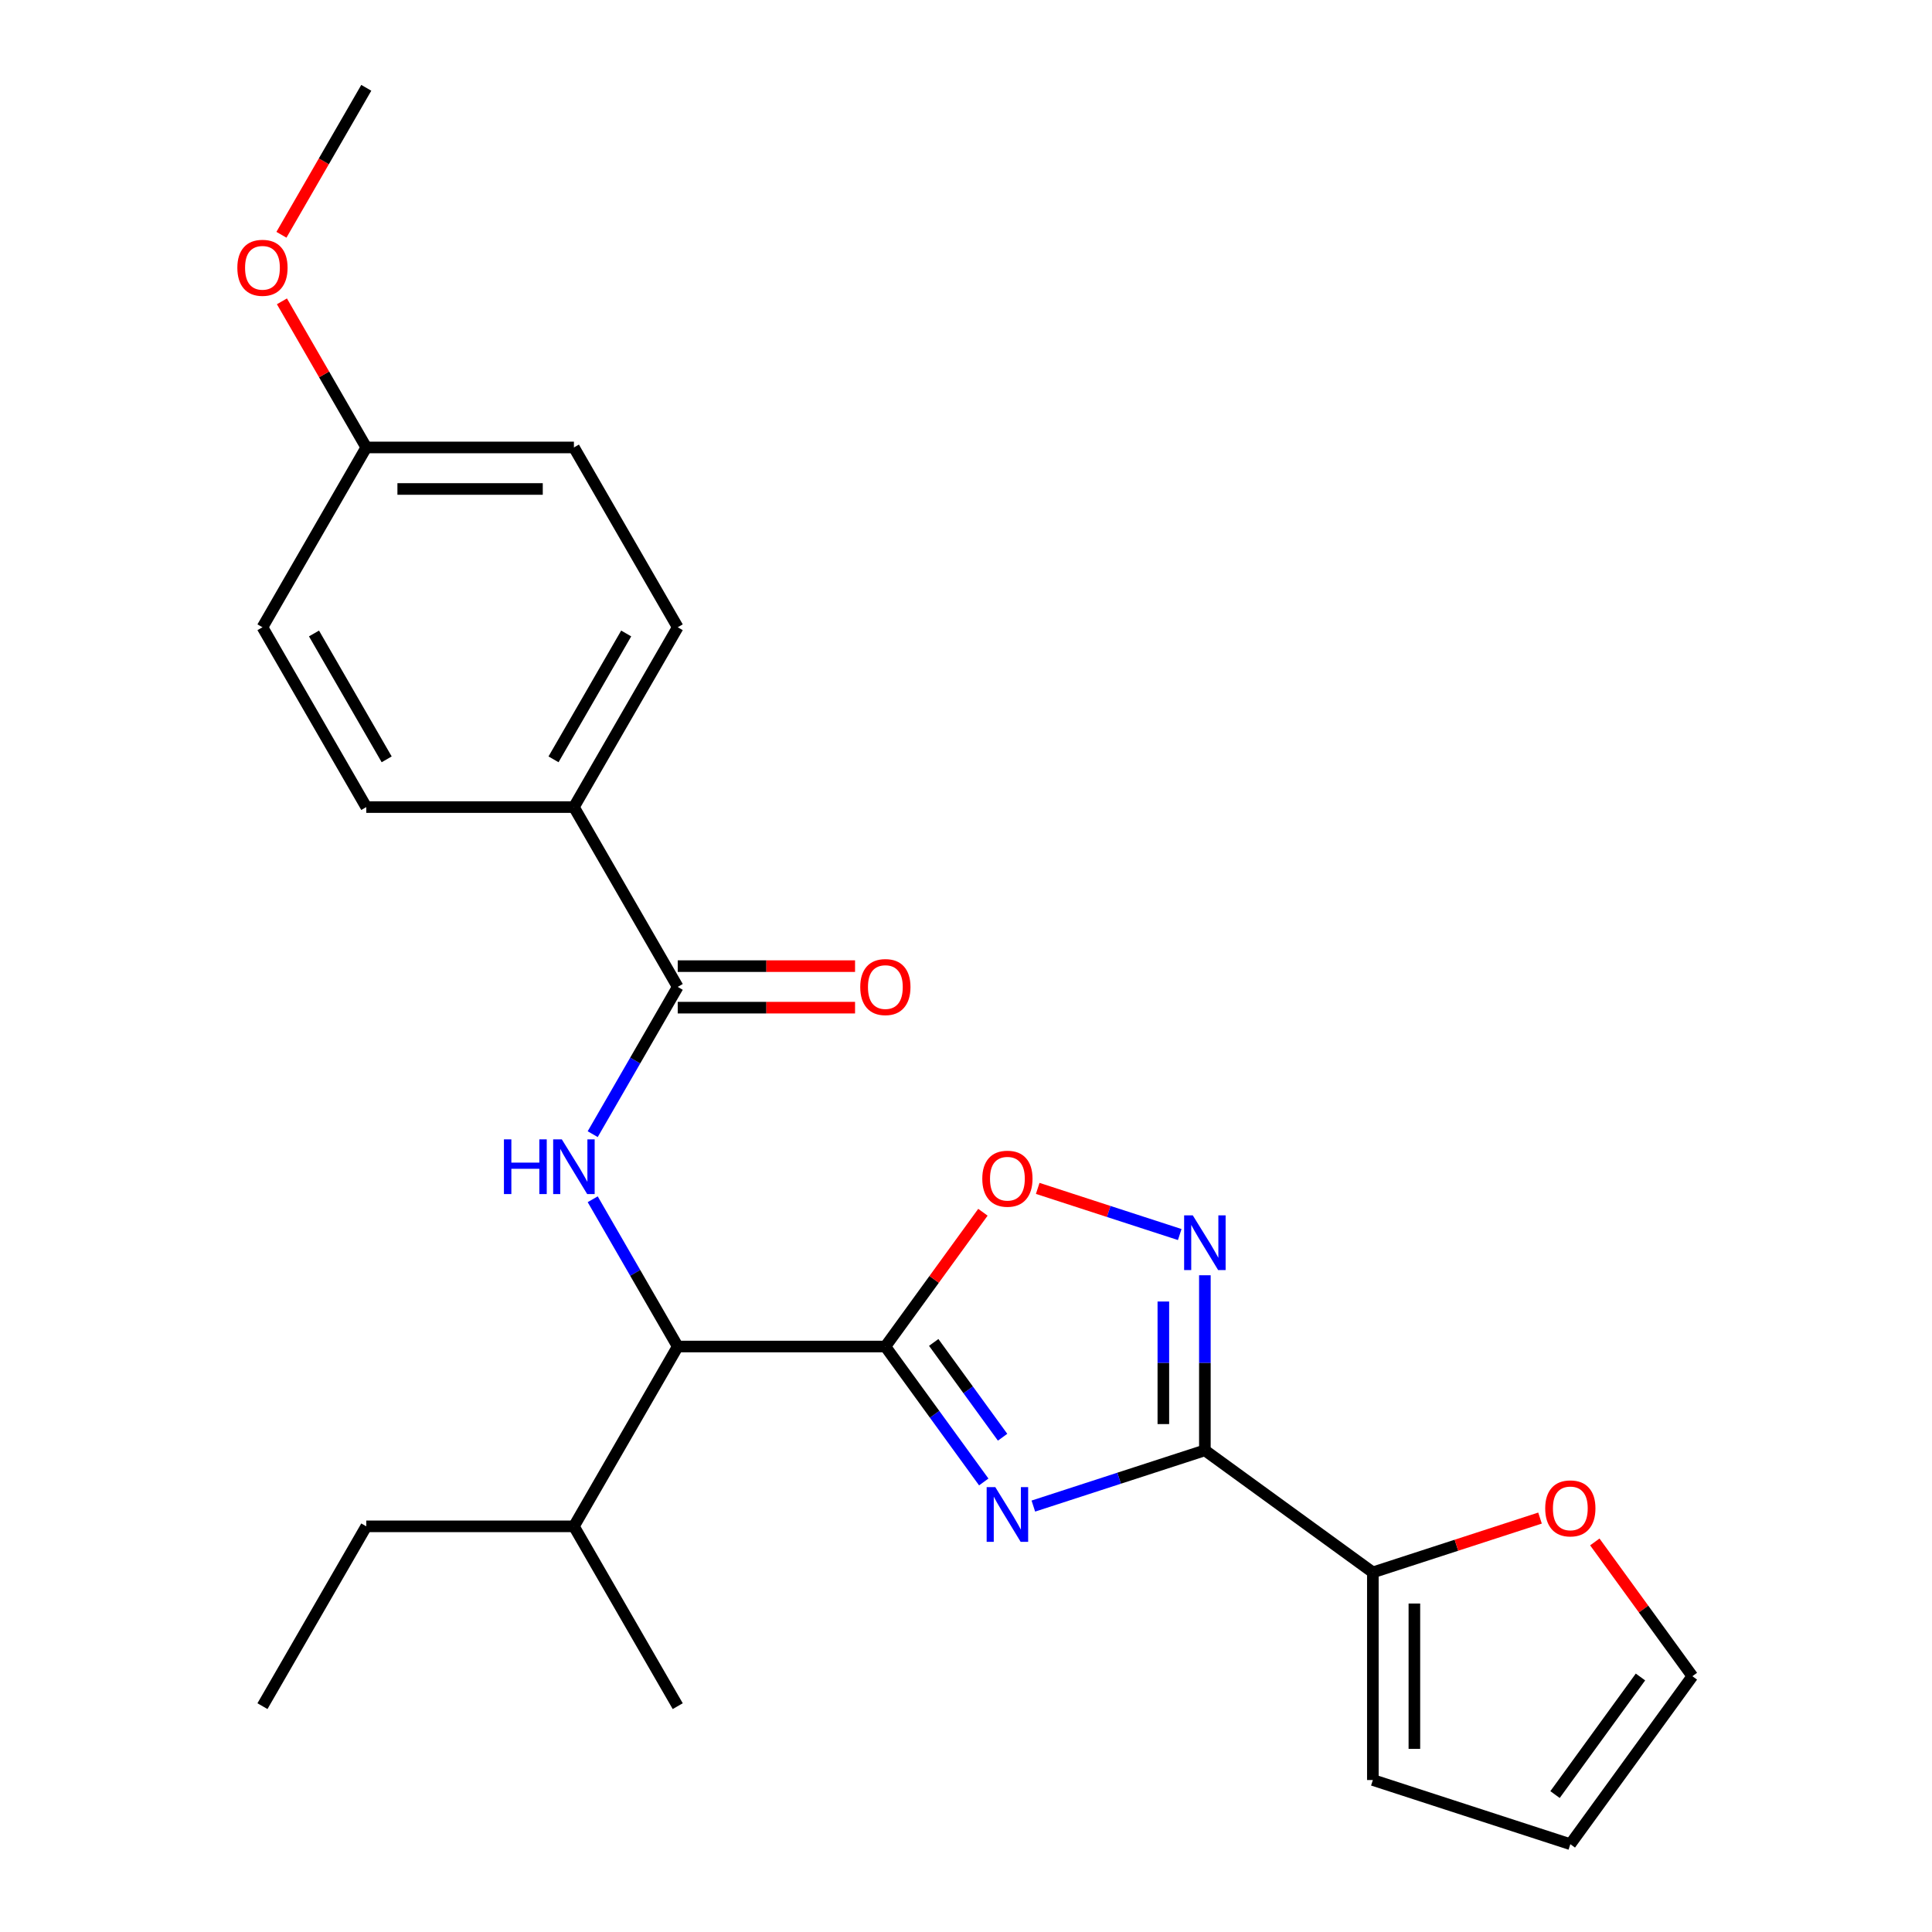 <?xml version='1.0' encoding='iso-8859-1'?>
<svg version='1.1' baseProfile='full'
              xmlns='http://www.w3.org/2000/svg'
                      xmlns:rdkit='http://www.rdkit.org/xml'
                      xmlns:xlink='http://www.w3.org/1999/xlink'
                  xml:space='preserve'
width='1000px' height='1000px' viewBox='0 0 1000 1000'>
<!-- END OF HEADER -->
<rect style='opacity:1.0;fill:#FFFFFF;stroke:none' width='1000' height='1000' x='0' y='0'> </rect>
<path class='bond-0' d='M 306.783,620.734 L 328.787,658.847' style='fill:none;fill-rule:evenodd;stroke:#0000FF;stroke-width:6px;stroke-linecap:butt;stroke-linejoin:miter;stroke-opacity:1' />
<path class='bond-0' d='M 328.787,658.847 L 350.792,696.96' style='fill:none;fill-rule:evenodd;stroke:#000000;stroke-width:6px;stroke-linecap:butt;stroke-linejoin:miter;stroke-opacity:1' />
<path class='bond-1' d='M 306.783,587.041 L 328.787,548.928' style='fill:none;fill-rule:evenodd;stroke:#0000FF;stroke-width:6px;stroke-linecap:butt;stroke-linejoin:miter;stroke-opacity:1' />
<path class='bond-1' d='M 328.787,548.928 L 350.792,510.816' style='fill:none;fill-rule:evenodd;stroke:#000000;stroke-width:6px;stroke-linecap:butt;stroke-linejoin:miter;stroke-opacity:1' />
<path class='bond-2' d='M 350.792,510.816 L 297.056,417.743' style='fill:none;fill-rule:evenodd;stroke:#000000;stroke-width:6px;stroke-linecap:butt;stroke-linejoin:miter;stroke-opacity:1' />
<path class='bond-3' d='M 350.792,521.563 L 396.683,521.563' style='fill:none;fill-rule:evenodd;stroke:#000000;stroke-width:6px;stroke-linecap:butt;stroke-linejoin:miter;stroke-opacity:1' />
<path class='bond-3' d='M 396.683,521.563 L 442.575,521.563' style='fill:none;fill-rule:evenodd;stroke:#FF0000;stroke-width:6px;stroke-linecap:butt;stroke-linejoin:miter;stroke-opacity:1' />
<path class='bond-3' d='M 350.792,500.068 L 396.683,500.068' style='fill:none;fill-rule:evenodd;stroke:#000000;stroke-width:6px;stroke-linecap:butt;stroke-linejoin:miter;stroke-opacity:1' />
<path class='bond-3' d='M 396.683,500.068 L 442.575,500.068' style='fill:none;fill-rule:evenodd;stroke:#FF0000;stroke-width:6px;stroke-linecap:butt;stroke-linejoin:miter;stroke-opacity:1' />
<path class='bond-4' d='M 623.642,750.695 L 579.25,765.119' style='fill:none;fill-rule:evenodd;stroke:#000000;stroke-width:6px;stroke-linecap:butt;stroke-linejoin:miter;stroke-opacity:1' />
<path class='bond-4' d='M 579.25,765.119 L 534.858,779.543' style='fill:none;fill-rule:evenodd;stroke:#0000FF;stroke-width:6px;stroke-linecap:butt;stroke-linejoin:miter;stroke-opacity:1' />
<path class='bond-5' d='M 623.642,750.695 L 623.642,705.383' style='fill:none;fill-rule:evenodd;stroke:#000000;stroke-width:6px;stroke-linecap:butt;stroke-linejoin:miter;stroke-opacity:1' />
<path class='bond-5' d='M 623.642,705.383 L 623.642,660.071' style='fill:none;fill-rule:evenodd;stroke:#0000FF;stroke-width:6px;stroke-linecap:butt;stroke-linejoin:miter;stroke-opacity:1' />
<path class='bond-5' d='M 602.148,737.102 L 602.148,705.383' style='fill:none;fill-rule:evenodd;stroke:#000000;stroke-width:6px;stroke-linecap:butt;stroke-linejoin:miter;stroke-opacity:1' />
<path class='bond-5' d='M 602.148,705.383 L 602.148,673.665' style='fill:none;fill-rule:evenodd;stroke:#0000FF;stroke-width:6px;stroke-linecap:butt;stroke-linejoin:miter;stroke-opacity:1' />
<path class='bond-6' d='M 623.642,750.695 L 710.588,813.865' style='fill:none;fill-rule:evenodd;stroke:#000000;stroke-width:6px;stroke-linecap:butt;stroke-linejoin:miter;stroke-opacity:1' />
<path class='bond-7' d='M 509.192,767.059 L 483.727,732.009' style='fill:none;fill-rule:evenodd;stroke:#0000FF;stroke-width:6px;stroke-linecap:butt;stroke-linejoin:miter;stroke-opacity:1' />
<path class='bond-7' d='M 483.727,732.009 L 458.262,696.96' style='fill:none;fill-rule:evenodd;stroke:#000000;stroke-width:6px;stroke-linecap:butt;stroke-linejoin:miter;stroke-opacity:1' />
<path class='bond-7' d='M 518.941,743.91 L 501.116,719.375' style='fill:none;fill-rule:evenodd;stroke:#0000FF;stroke-width:6px;stroke-linecap:butt;stroke-linejoin:miter;stroke-opacity:1' />
<path class='bond-7' d='M 501.116,719.375 L 483.291,694.841' style='fill:none;fill-rule:evenodd;stroke:#000000;stroke-width:6px;stroke-linecap:butt;stroke-linejoin:miter;stroke-opacity:1' />
<path class='bond-8' d='M 458.262,696.96 L 483.509,662.211' style='fill:none;fill-rule:evenodd;stroke:#000000;stroke-width:6px;stroke-linecap:butt;stroke-linejoin:miter;stroke-opacity:1' />
<path class='bond-8' d='M 483.509,662.211 L 508.756,627.461' style='fill:none;fill-rule:evenodd;stroke:#FF0000;stroke-width:6px;stroke-linecap:butt;stroke-linejoin:miter;stroke-opacity:1' />
<path class='bond-9' d='M 458.262,696.96 L 350.792,696.96' style='fill:none;fill-rule:evenodd;stroke:#000000;stroke-width:6px;stroke-linecap:butt;stroke-linejoin:miter;stroke-opacity:1' />
<path class='bond-10' d='M 537.118,615.111 L 573.873,627.054' style='fill:none;fill-rule:evenodd;stroke:#FF0000;stroke-width:6px;stroke-linecap:butt;stroke-linejoin:miter;stroke-opacity:1' />
<path class='bond-10' d='M 573.873,627.054 L 610.628,638.996' style='fill:none;fill-rule:evenodd;stroke:#0000FF;stroke-width:6px;stroke-linecap:butt;stroke-linejoin:miter;stroke-opacity:1' />
<path class='bond-11' d='M 710.588,813.865 L 753.849,799.808' style='fill:none;fill-rule:evenodd;stroke:#000000;stroke-width:6px;stroke-linecap:butt;stroke-linejoin:miter;stroke-opacity:1' />
<path class='bond-11' d='M 753.849,799.808 L 797.111,785.751' style='fill:none;fill-rule:evenodd;stroke:#FF0000;stroke-width:6px;stroke-linecap:butt;stroke-linejoin:miter;stroke-opacity:1' />
<path class='bond-12' d='M 710.588,813.865 L 710.588,921.335' style='fill:none;fill-rule:evenodd;stroke:#000000;stroke-width:6px;stroke-linecap:butt;stroke-linejoin:miter;stroke-opacity:1' />
<path class='bond-12' d='M 732.082,829.985 L 732.082,905.215' style='fill:none;fill-rule:evenodd;stroke:#000000;stroke-width:6px;stroke-linecap:butt;stroke-linejoin:miter;stroke-opacity:1' />
<path class='bond-13' d='M 825.474,798.101 L 850.721,832.851' style='fill:none;fill-rule:evenodd;stroke:#FF0000;stroke-width:6px;stroke-linecap:butt;stroke-linejoin:miter;stroke-opacity:1' />
<path class='bond-13' d='M 850.721,832.851 L 875.968,867.6' style='fill:none;fill-rule:evenodd;stroke:#000000;stroke-width:6px;stroke-linecap:butt;stroke-linejoin:miter;stroke-opacity:1' />
<path class='bond-14' d='M 710.588,921.335 L 812.798,954.545' style='fill:none;fill-rule:evenodd;stroke:#000000;stroke-width:6px;stroke-linecap:butt;stroke-linejoin:miter;stroke-opacity:1' />
<path class='bond-15' d='M 875.968,867.6 L 812.798,954.545' style='fill:none;fill-rule:evenodd;stroke:#000000;stroke-width:6px;stroke-linecap:butt;stroke-linejoin:miter;stroke-opacity:1' />
<path class='bond-15' d='M 849.103,868.008 L 804.884,928.87' style='fill:none;fill-rule:evenodd;stroke:#000000;stroke-width:6px;stroke-linecap:butt;stroke-linejoin:miter;stroke-opacity:1' />
<path class='bond-16' d='M 350.792,696.96 L 297.056,790.032' style='fill:none;fill-rule:evenodd;stroke:#000000;stroke-width:6px;stroke-linecap:butt;stroke-linejoin:miter;stroke-opacity:1' />
<path class='bond-17' d='M 297.056,790.032 L 189.586,790.032' style='fill:none;fill-rule:evenodd;stroke:#000000;stroke-width:6px;stroke-linecap:butt;stroke-linejoin:miter;stroke-opacity:1' />
<path class='bond-18' d='M 297.056,790.032 L 350.792,883.104' style='fill:none;fill-rule:evenodd;stroke:#000000;stroke-width:6px;stroke-linecap:butt;stroke-linejoin:miter;stroke-opacity:1' />
<path class='bond-19' d='M 189.586,790.032 L 135.85,883.104' style='fill:none;fill-rule:evenodd;stroke:#000000;stroke-width:6px;stroke-linecap:butt;stroke-linejoin:miter;stroke-opacity:1' />
<path class='bond-20' d='M 297.056,417.743 L 350.792,324.671' style='fill:none;fill-rule:evenodd;stroke:#000000;stroke-width:6px;stroke-linecap:butt;stroke-linejoin:miter;stroke-opacity:1' />
<path class='bond-20' d='M 286.502,393.035 L 324.117,327.885' style='fill:none;fill-rule:evenodd;stroke:#000000;stroke-width:6px;stroke-linecap:butt;stroke-linejoin:miter;stroke-opacity:1' />
<path class='bond-21' d='M 297.056,417.743 L 189.586,417.743' style='fill:none;fill-rule:evenodd;stroke:#000000;stroke-width:6px;stroke-linecap:butt;stroke-linejoin:miter;stroke-opacity:1' />
<path class='bond-22' d='M 350.792,324.671 L 297.056,231.599' style='fill:none;fill-rule:evenodd;stroke:#000000;stroke-width:6px;stroke-linecap:butt;stroke-linejoin:miter;stroke-opacity:1' />
<path class='bond-23' d='M 189.586,417.743 L 135.85,324.671' style='fill:none;fill-rule:evenodd;stroke:#000000;stroke-width:6px;stroke-linecap:butt;stroke-linejoin:miter;stroke-opacity:1' />
<path class='bond-23' d='M 200.14,393.035 L 162.525,327.885' style='fill:none;fill-rule:evenodd;stroke:#000000;stroke-width:6px;stroke-linecap:butt;stroke-linejoin:miter;stroke-opacity:1' />
<path class='bond-24' d='M 189.586,231.599 L 135.85,324.671' style='fill:none;fill-rule:evenodd;stroke:#000000;stroke-width:6px;stroke-linecap:butt;stroke-linejoin:miter;stroke-opacity:1' />
<path class='bond-25' d='M 189.586,231.599 L 167.755,193.786' style='fill:none;fill-rule:evenodd;stroke:#000000;stroke-width:6px;stroke-linecap:butt;stroke-linejoin:miter;stroke-opacity:1' />
<path class='bond-25' d='M 167.755,193.786 L 145.923,155.974' style='fill:none;fill-rule:evenodd;stroke:#FF0000;stroke-width:6px;stroke-linecap:butt;stroke-linejoin:miter;stroke-opacity:1' />
<path class='bond-26' d='M 189.586,231.599 L 297.056,231.599' style='fill:none;fill-rule:evenodd;stroke:#000000;stroke-width:6px;stroke-linecap:butt;stroke-linejoin:miter;stroke-opacity:1' />
<path class='bond-26' d='M 205.706,253.093 L 280.936,253.093' style='fill:none;fill-rule:evenodd;stroke:#000000;stroke-width:6px;stroke-linecap:butt;stroke-linejoin:miter;stroke-opacity:1' />
<path class='bond-27' d='M 145.669,121.52 L 167.628,83.487' style='fill:none;fill-rule:evenodd;stroke:#FF0000;stroke-width:6px;stroke-linecap:butt;stroke-linejoin:miter;stroke-opacity:1' />
<path class='bond-27' d='M 167.628,83.487 L 189.586,45.455' style='fill:none;fill-rule:evenodd;stroke:#000000;stroke-width:6px;stroke-linecap:butt;stroke-linejoin:miter;stroke-opacity:1' />
<path  class='atom-0' d='M 260.836 589.728
L 264.676 589.728
L 264.676 601.768
L 279.156 601.768
L 279.156 589.728
L 282.996 589.728
L 282.996 618.048
L 279.156 618.048
L 279.156 604.968
L 264.676 604.968
L 264.676 618.048
L 260.836 618.048
L 260.836 589.728
' fill='#0000FF'/>
<path  class='atom-0' d='M 290.796 589.728
L 300.076 604.728
Q 300.996 606.208, 302.476 608.888
Q 303.956 611.568, 304.036 611.728
L 304.036 589.728
L 307.796 589.728
L 307.796 618.048
L 303.916 618.048
L 293.956 601.648
Q 292.796 599.728, 291.556 597.528
Q 290.356 595.328, 289.996 594.648
L 289.996 618.048
L 286.316 618.048
L 286.316 589.728
L 290.796 589.728
' fill='#0000FF'/>
<path  class='atom-3' d='M 515.172 769.745
L 524.452 784.745
Q 525.372 786.225, 526.852 788.905
Q 528.332 791.585, 528.412 791.745
L 528.412 769.745
L 532.172 769.745
L 532.172 798.065
L 528.292 798.065
L 518.332 781.665
Q 517.172 779.745, 515.932 777.545
Q 514.732 775.345, 514.372 774.665
L 514.372 798.065
L 510.692 798.065
L 510.692 769.745
L 515.172 769.745
' fill='#0000FF'/>
<path  class='atom-5' d='M 508.432 610.094
Q 508.432 603.294, 511.792 599.494
Q 515.152 595.694, 521.432 595.694
Q 527.712 595.694, 531.072 599.494
Q 534.432 603.294, 534.432 610.094
Q 534.432 616.974, 531.032 620.894
Q 527.632 624.774, 521.432 624.774
Q 515.192 624.774, 511.792 620.894
Q 508.432 617.014, 508.432 610.094
M 521.432 621.574
Q 525.752 621.574, 528.072 618.694
Q 530.432 615.774, 530.432 610.094
Q 530.432 604.534, 528.072 601.734
Q 525.752 598.894, 521.432 598.894
Q 517.112 598.894, 514.752 601.694
Q 512.432 604.494, 512.432 610.094
Q 512.432 615.814, 514.752 618.694
Q 517.112 621.574, 521.432 621.574
' fill='#FF0000'/>
<path  class='atom-6' d='M 617.382 629.065
L 626.662 644.065
Q 627.582 645.545, 629.062 648.225
Q 630.542 650.905, 630.622 651.065
L 630.622 629.065
L 634.382 629.065
L 634.382 657.385
L 630.502 657.385
L 620.542 640.985
Q 619.382 639.065, 618.142 636.865
Q 616.942 634.665, 616.582 633.985
L 616.582 657.385
L 612.902 657.385
L 612.902 629.065
L 617.382 629.065
' fill='#0000FF'/>
<path  class='atom-8' d='M 799.798 780.735
Q 799.798 773.935, 803.158 770.135
Q 806.518 766.335, 812.798 766.335
Q 819.078 766.335, 822.438 770.135
Q 825.798 773.935, 825.798 780.735
Q 825.798 787.615, 822.398 791.535
Q 818.998 795.415, 812.798 795.415
Q 806.558 795.415, 803.158 791.535
Q 799.798 787.655, 799.798 780.735
M 812.798 792.215
Q 817.118 792.215, 819.438 789.335
Q 821.798 786.415, 821.798 780.735
Q 821.798 775.175, 819.438 772.375
Q 817.118 769.535, 812.798 769.535
Q 808.478 769.535, 806.118 772.335
Q 803.798 775.135, 803.798 780.735
Q 803.798 786.455, 806.118 789.335
Q 808.478 792.215, 812.798 792.215
' fill='#FF0000'/>
<path  class='atom-18' d='M 445.262 510.896
Q 445.262 504.096, 448.622 500.296
Q 451.982 496.496, 458.262 496.496
Q 464.542 496.496, 467.902 500.296
Q 471.262 504.096, 471.262 510.896
Q 471.262 517.776, 467.862 521.696
Q 464.462 525.576, 458.262 525.576
Q 452.022 525.576, 448.622 521.696
Q 445.262 517.816, 445.262 510.896
M 458.262 522.376
Q 462.582 522.376, 464.902 519.496
Q 467.262 516.576, 467.262 510.896
Q 467.262 505.336, 464.902 502.536
Q 462.582 499.696, 458.262 499.696
Q 453.942 499.696, 451.582 502.496
Q 449.262 505.296, 449.262 510.896
Q 449.262 516.616, 451.582 519.496
Q 453.942 522.376, 458.262 522.376
' fill='#FF0000'/>
<path  class='atom-24' d='M 122.85 138.607
Q 122.85 131.807, 126.21 128.007
Q 129.57 124.207, 135.85 124.207
Q 142.13 124.207, 145.49 128.007
Q 148.85 131.807, 148.85 138.607
Q 148.85 145.487, 145.45 149.407
Q 142.05 153.287, 135.85 153.287
Q 129.61 153.287, 126.21 149.407
Q 122.85 145.527, 122.85 138.607
M 135.85 150.087
Q 140.17 150.087, 142.49 147.207
Q 144.85 144.287, 144.85 138.607
Q 144.85 133.047, 142.49 130.247
Q 140.17 127.407, 135.85 127.407
Q 131.53 127.407, 129.17 130.207
Q 126.85 133.007, 126.85 138.607
Q 126.85 144.327, 129.17 147.207
Q 131.53 150.087, 135.85 150.087
' fill='#FF0000'/>
</svg>
